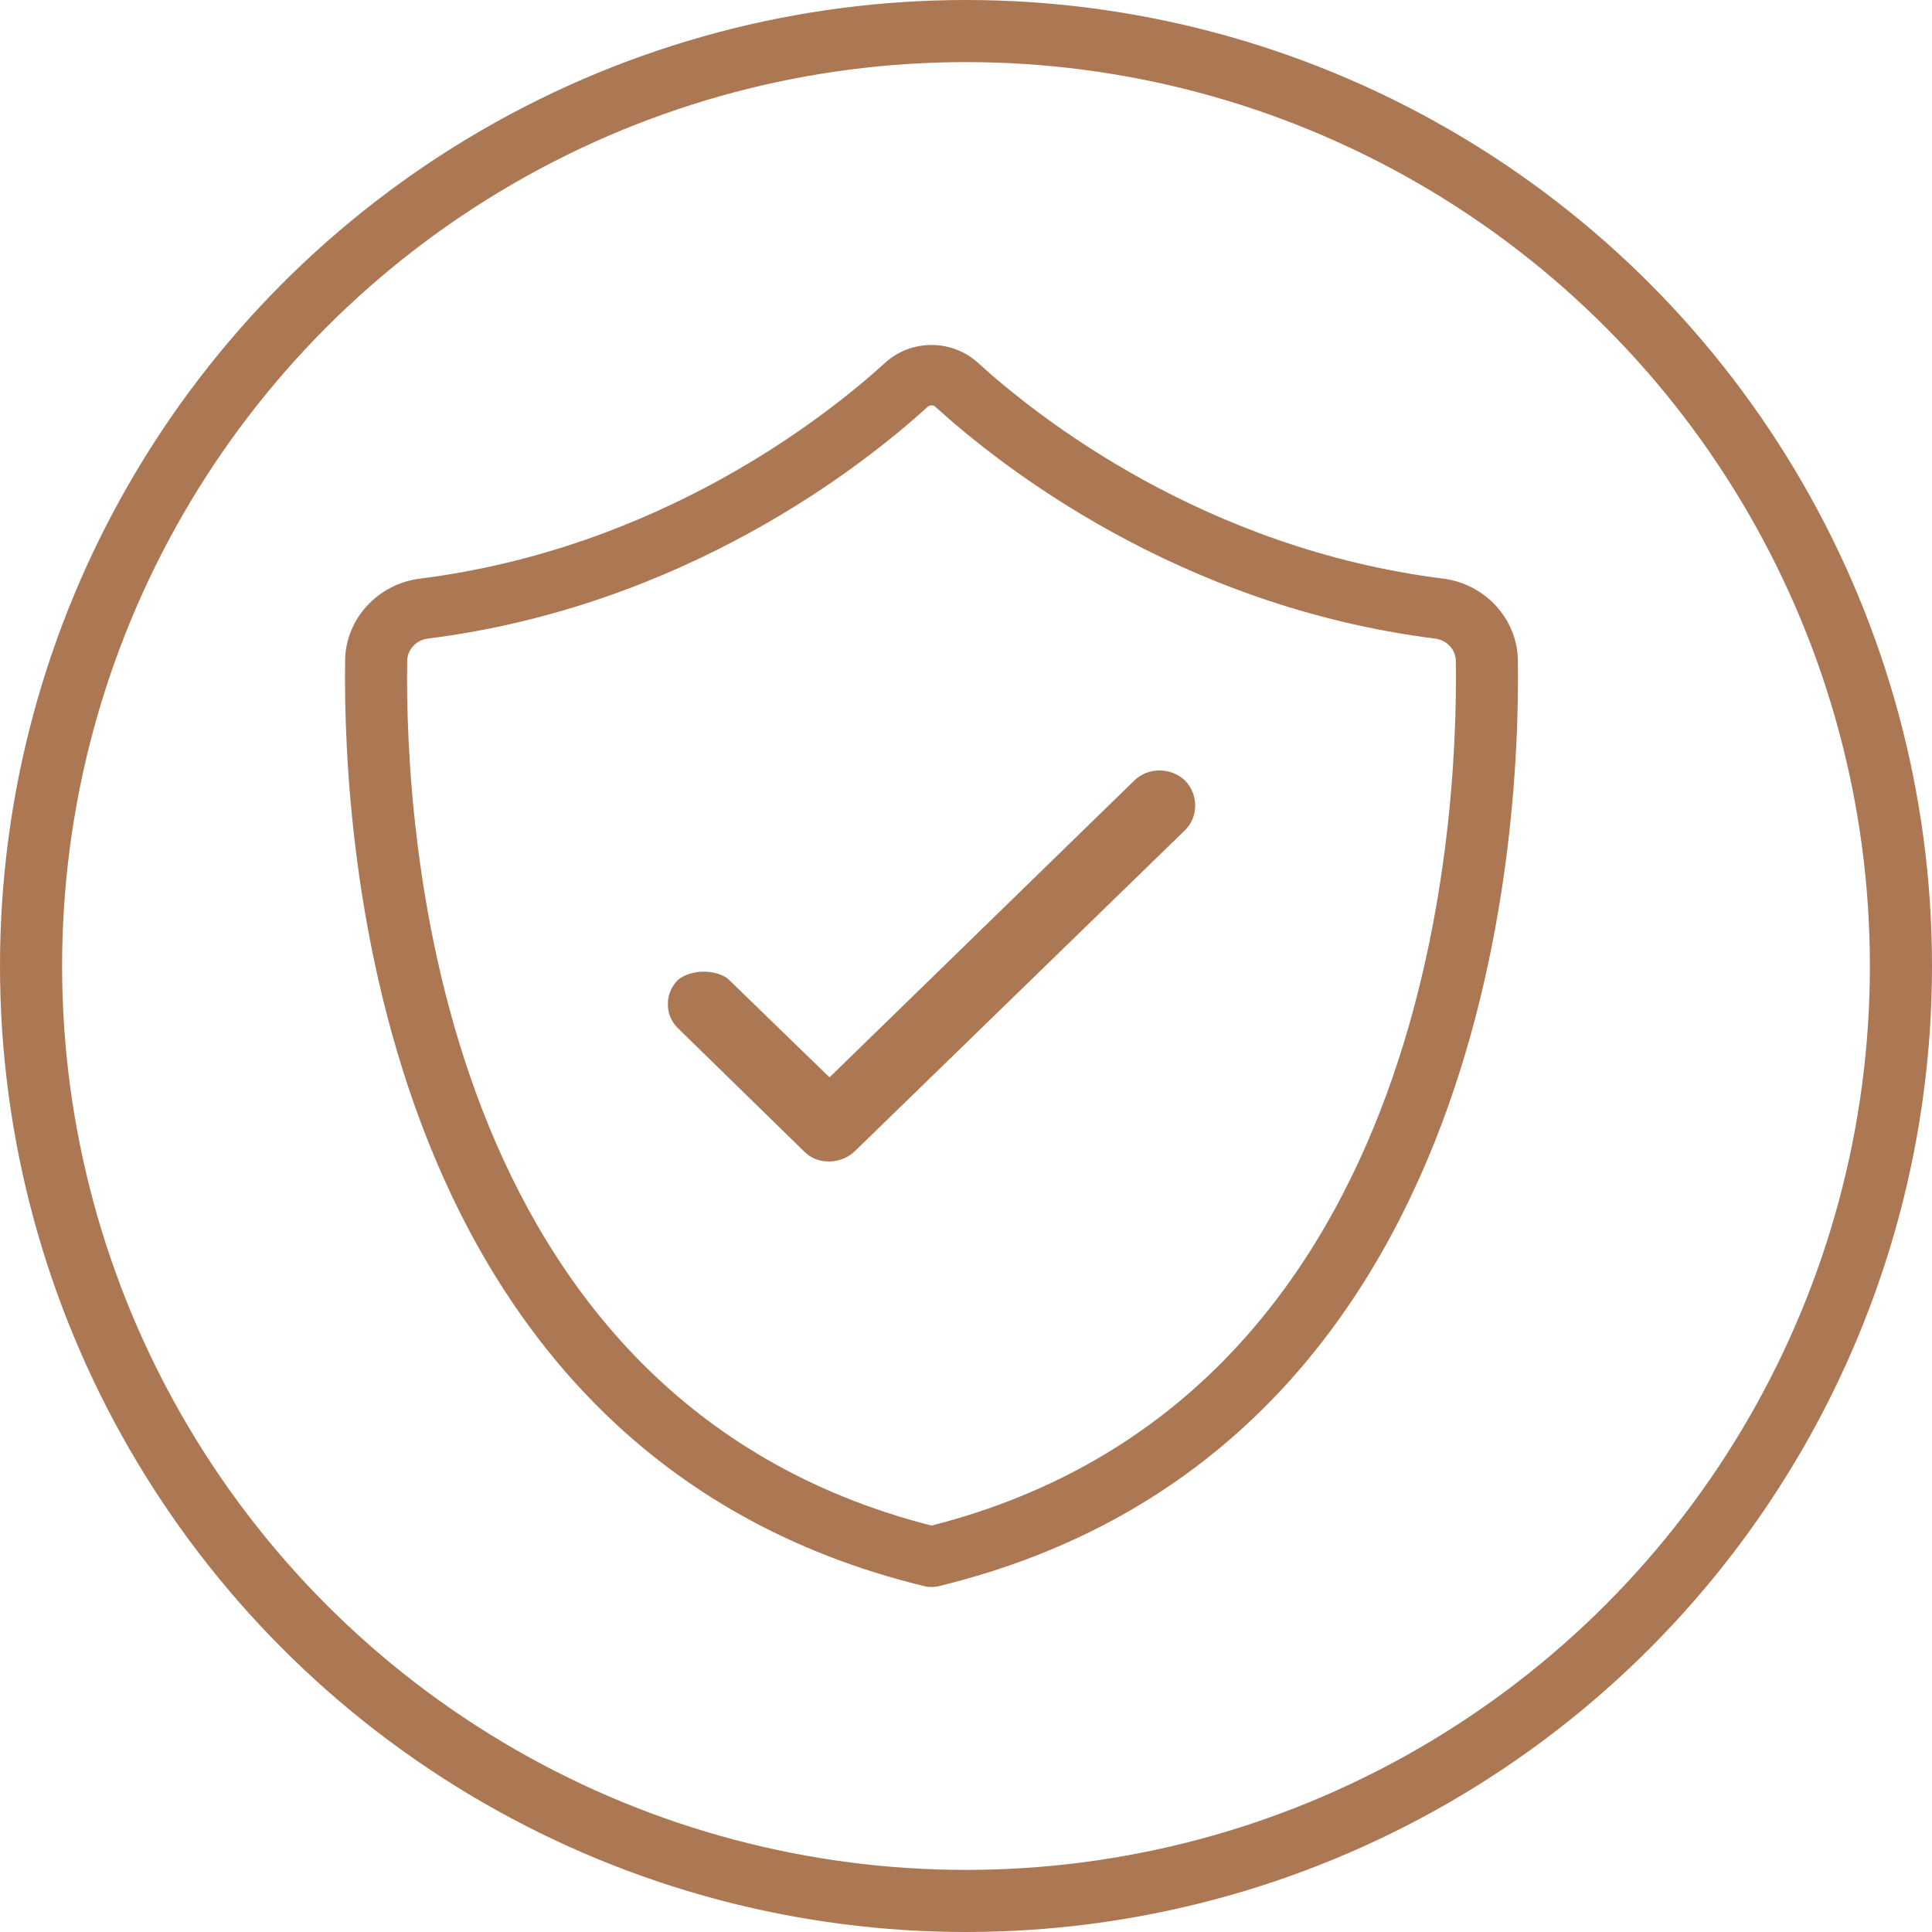 <?xml version="1.0" encoding="UTF-8"?> <svg xmlns="http://www.w3.org/2000/svg" width="28" height="28" viewBox="0 0 28 28" fill="none"> <path d="M13.5 23C13.464 23 13.427 22.996 13.391 22.987C5.458 21.055 4.964 12.226 5.002 9.566C5.01 8.97 5.476 8.463 6.084 8.386C9.547 7.95 11.954 6.053 12.829 5.257C13.205 4.914 13.795 4.914 14.172 5.257C15.046 6.053 17.453 7.95 20.916 8.386C21.524 8.463 21.989 8.97 21.998 9.566C22.036 12.226 21.543 21.054 13.609 22.987C13.573 22.996 13.537 23 13.5 23ZM13.5 5.875C13.479 5.875 13.459 5.882 13.443 5.897C12.505 6.751 9.921 8.787 6.2 9.255C6.032 9.276 5.903 9.415 5.901 9.578C5.866 12.063 6.313 20.278 13.5 22.11C20.688 20.278 21.135 12.063 21.099 9.578C21.097 9.415 20.968 9.276 20.8 9.255C17.079 8.787 14.496 6.751 13.558 5.897C13.541 5.882 13.521 5.875 13.5 5.875Z" fill="#AC7753"></path> <path d="M17.173 11.311C16.966 11.116 16.634 11.118 16.436 11.315L12.022 15.614L10.572 14.207C10.537 14.171 10.433 14.087 10.2 14.082C10.052 14.082 9.907 14.129 9.818 14.208C9.728 14.303 9.679 14.424 9.679 14.55C9.679 14.693 9.73 14.811 9.835 14.911L11.654 16.688C11.749 16.784 11.87 16.833 12.011 16.833C12.151 16.833 12.288 16.78 12.387 16.686L17.175 12.031C17.371 11.836 17.371 11.514 17.173 11.311Z" fill="#AC7753"></path> <circle cx="14" cy="14" r="13.55" stroke="#AC7753" stroke-width="0.9"></circle> </svg> 